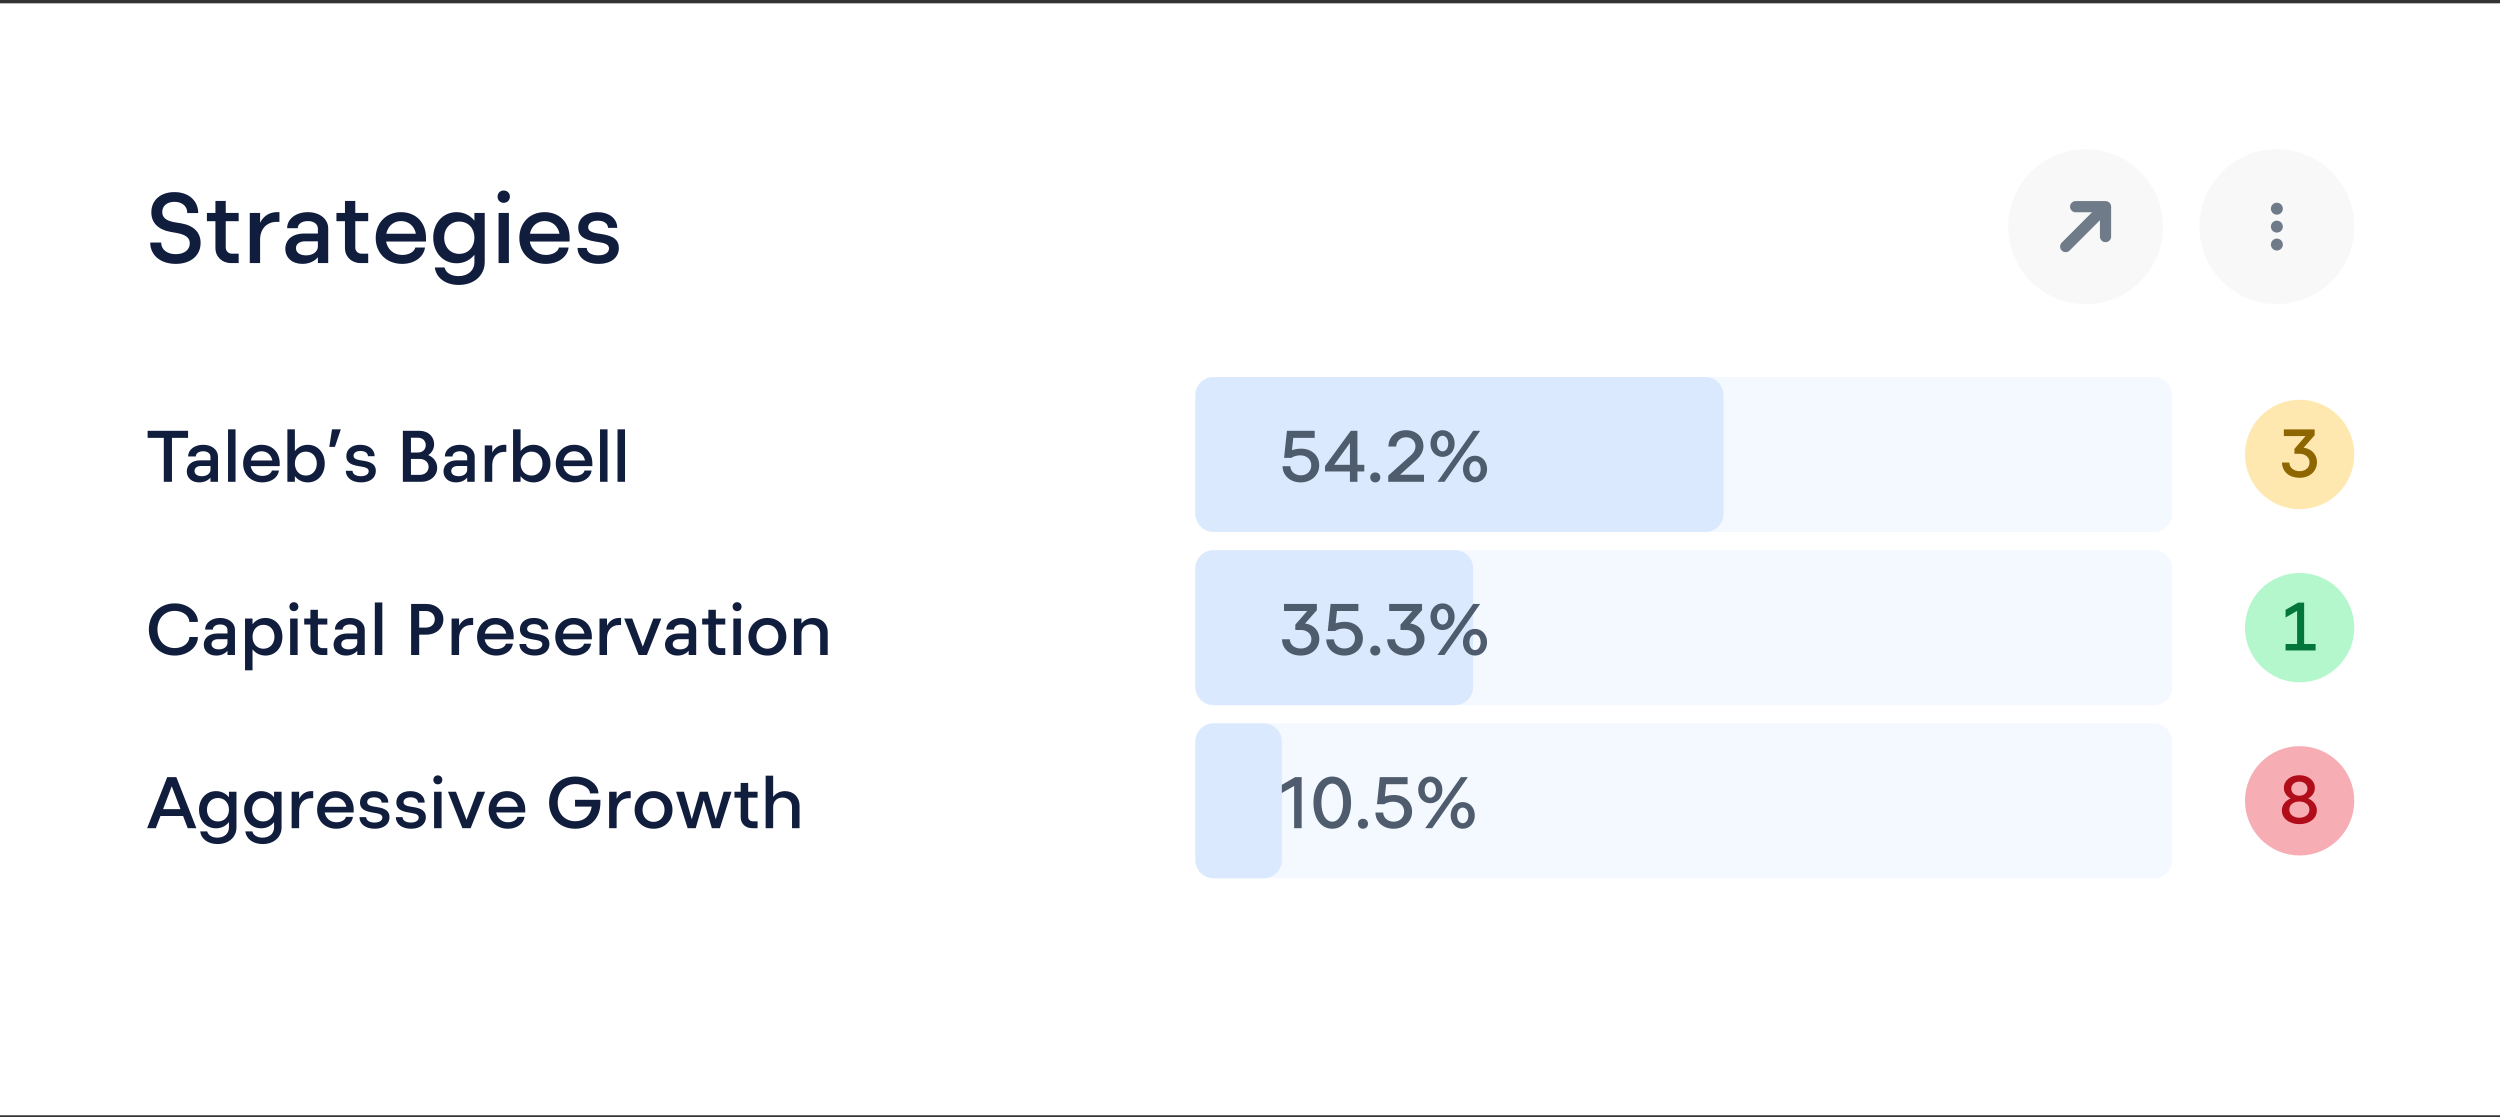 <?xml version="1.0" encoding="utf-8"?>
<svg xmlns="http://www.w3.org/2000/svg" fill="none" height="139" viewBox="0 0 311 139" width="311">
  <rect x="0" y="0" width="311" height="139" fill="#333333" stroke="none"/>
  <path d="M311 0.414H0V138.739H311V0.414Z" fill="white"/>
  <path d="M24.956 30.22C24.956 31.792 23.722 32.827 21.866 32.827C19.984 32.827 18.688 31.767 18.688 30.171H20.046C20.058 31.056 20.781 31.617 21.866 31.617C22.937 31.617 23.61 31.068 23.61 30.27C23.61 29.584 23.112 29.198 22.003 28.986L21.217 28.848C19.672 28.562 18.825 27.713 18.825 26.416C18.825 24.907 19.971 23.897 21.703 23.897C23.448 23.897 24.657 24.945 24.657 26.504H23.299C23.299 25.643 22.651 25.107 21.703 25.107C20.781 25.107 20.183 25.606 20.183 26.379C20.183 27.065 20.669 27.464 21.728 27.651L22.514 27.776C24.096 28.05 24.956 28.911 24.956 30.22ZM26.799 30.856V27.514H25.74V26.491H26.799V24.995H28.083V26.491H29.69V27.514H28.083V30.782C28.083 31.231 28.407 31.555 28.855 31.555H29.69V32.727H28.743C27.622 32.727 26.799 31.942 26.799 30.856ZM32.356 29.809V32.727H31.072V26.491H32.356V27.713C32.754 26.903 33.502 26.392 34.424 26.392H34.761V27.601H34.412C33.178 27.601 32.356 28.487 32.356 29.809ZM40.829 28.412V32.727H39.545V32.004C39.121 32.515 38.436 32.827 37.626 32.827C36.355 32.827 35.495 32.079 35.495 30.944C35.495 29.796 36.429 29.048 37.825 29.048H39.545V28.449C39.545 27.876 39.034 27.502 38.311 27.502C37.564 27.502 37.04 27.851 37.04 28.387H35.719C35.719 27.227 36.816 26.392 38.299 26.392C39.769 26.392 40.829 27.239 40.829 28.412ZM39.545 30.021H37.95C37.252 30.021 36.816 30.358 36.816 30.869C36.816 31.418 37.302 31.767 38.087 31.767C38.934 31.767 39.533 31.305 39.545 30.669V30.021ZM42.913 30.856V27.514H41.853V26.491H42.913V24.995H44.197V26.491H45.804V27.514H44.197V30.782C44.197 31.231 44.52 31.555 44.969 31.555H45.804V32.727H44.857C43.735 32.727 42.913 31.942 42.913 30.856ZM46.738 29.609C46.738 27.726 48.034 26.392 49.879 26.392C51.736 26.392 52.994 27.676 52.994 29.572V30.046H48.034C48.209 31.044 48.994 31.717 50.041 31.717C50.863 31.717 51.549 31.33 51.661 30.794H52.87C52.708 31.991 51.549 32.827 50.028 32.827C48.096 32.827 46.738 31.492 46.738 29.609ZM48.059 29.073H51.736C51.549 28.125 50.838 27.502 49.891 27.502C48.956 27.502 48.246 28.125 48.059 29.073ZM59.017 26.491H60.3V32.602C60.3 34.274 58.967 35.446 57.072 35.446C55.44 35.446 54.256 34.586 54.094 33.276H55.303C55.44 33.925 56.125 34.349 57.035 34.349C58.219 34.349 59.017 33.65 59.017 32.602V31.692C58.493 32.353 57.721 32.752 56.798 32.752C55.116 32.752 53.894 31.418 53.894 29.572C53.894 27.726 55.116 26.392 56.798 26.392C57.721 26.392 58.493 26.791 59.017 27.452V26.491ZM55.253 29.572C55.253 30.744 56.038 31.58 57.135 31.58C58.244 31.58 59.017 30.744 59.017 29.572C59.017 28.387 58.244 27.564 57.135 27.564C56.038 27.564 55.253 28.387 55.253 29.572ZM61.897 24.458C61.897 24.022 62.221 23.698 62.657 23.698C63.106 23.698 63.43 24.022 63.43 24.458C63.43 24.907 63.106 25.232 62.657 25.232C62.221 25.232 61.897 24.907 61.897 24.458ZM62.022 32.727V26.491H63.306V32.727H62.022ZM64.605 29.609C64.605 27.726 65.901 26.392 67.745 26.392C69.602 26.392 70.861 27.676 70.861 29.572V30.046H65.901C66.075 31.044 66.86 31.717 67.907 31.717C68.73 31.717 69.415 31.33 69.527 30.794H70.736C70.574 31.991 69.415 32.827 67.895 32.827C65.963 32.827 64.605 31.492 64.605 29.609ZM65.925 29.073H69.602C69.415 28.125 68.705 27.502 67.757 27.502C66.823 27.502 66.112 28.125 65.925 29.073ZM76.983 30.856C76.983 32.054 75.998 32.827 74.465 32.827C72.907 32.827 71.848 32.029 71.848 30.844H72.995C73.007 31.405 73.568 31.767 74.428 31.767C75.238 31.767 75.761 31.43 75.761 30.906C75.761 30.495 75.412 30.258 74.552 30.133L73.979 30.033C72.534 29.796 71.935 29.297 71.935 28.325C71.935 27.165 72.87 26.392 74.316 26.392C75.774 26.392 76.783 27.177 76.783 28.35H75.637C75.624 27.801 75.126 27.452 74.366 27.452C73.643 27.452 73.169 27.763 73.169 28.262C73.169 28.686 73.518 28.911 74.366 29.048L74.939 29.135C76.385 29.372 76.983 29.884 76.983 30.856Z" fill="#101D3D"/>
  <path d="M269.081 28.192C269.081 22.869 264.769 18.555 259.451 18.555C254.132 18.555 249.82 22.869 249.82 28.192C249.82 33.515 254.132 37.83 259.451 37.83C264.769 37.83 269.081 33.515 269.081 28.192Z" fill="#F8F8F8"/>
  <path d="M256.973 30.672L261.929 25.712M261.929 25.712H258.212M261.929 25.712V29.432" stroke="#707B89" stroke-linecap="round" stroke-linejoin="round" stroke-width="1.393"/>
  <path d="M292.872 28.192C292.872 22.869 288.56 18.555 283.242 18.555C277.923 18.555 273.611 22.869 273.611 28.192C273.611 33.515 277.923 37.83 283.242 37.83C288.56 37.83 292.872 33.515 292.872 28.192Z" fill="#F8F8F8"/>
  <path d="M283.243 25.216C283.654 25.216 283.986 25.549 283.986 25.96C283.986 26.371 283.654 26.704 283.243 26.704C282.833 26.704 282.5 26.371 282.5 25.96C282.5 25.549 282.833 25.216 283.243 25.216Z" fill="#707B89"/>
  <path d="M283.243 27.448C283.654 27.448 283.986 27.781 283.986 28.192C283.986 28.603 283.654 28.936 283.243 28.936C282.833 28.936 282.5 28.603 282.5 28.192C282.5 27.781 282.833 27.448 283.243 27.448Z" fill="#707B89"/>
  <path d="M283.986 30.424C283.986 30.013 283.654 29.68 283.243 29.68C282.833 29.68 282.5 30.013 282.5 30.424C282.5 30.835 282.833 31.168 283.243 31.168C283.654 31.168 283.986 30.835 283.986 30.424Z" fill="#707B89"/>
  <path d="M20.377 59.939V54.469H18.365V53.59H23.396V54.469H21.392V59.939H20.377ZM27.117 56.8V59.939H26.183V59.413C25.875 59.785 25.376 60.011 24.787 60.011C23.863 60.011 23.237 59.467 23.237 58.642C23.237 57.807 23.917 57.263 24.932 57.263H26.183V56.828C26.183 56.41 25.811 56.138 25.286 56.138C24.742 56.138 24.361 56.392 24.361 56.782H23.4C23.4 55.939 24.198 55.331 25.277 55.331C26.346 55.331 27.117 55.948 27.117 56.8ZM26.183 57.971H25.023C24.515 57.971 24.198 58.215 24.198 58.587C24.198 58.986 24.552 59.24 25.122 59.24C25.739 59.24 26.174 58.905 26.183 58.442V57.971ZM29.301 59.939H28.367V53.408H29.301V59.939ZM30.246 57.671C30.246 56.302 31.189 55.331 32.53 55.331C33.88 55.331 34.796 56.265 34.796 57.644V57.989H31.189C31.315 58.714 31.886 59.204 32.648 59.204C33.246 59.204 33.744 58.923 33.826 58.533H34.705C34.587 59.404 33.744 60.011 32.639 60.011C31.234 60.011 30.246 59.041 30.246 57.671ZM31.207 57.281H33.88C33.744 56.592 33.228 56.138 32.539 56.138C31.859 56.138 31.343 56.592 31.207 57.281ZM40.399 57.671C40.399 59.032 39.52 60.011 38.296 60.011C37.626 60.011 37.055 59.721 36.683 59.231V59.939H35.749V53.408H36.683V56.111C37.055 55.621 37.626 55.331 38.296 55.331C39.52 55.331 40.399 56.311 40.399 57.671ZM39.411 57.671C39.411 56.8 38.849 56.184 38.043 56.184C37.245 56.184 36.683 56.8 36.683 57.671C36.683 58.542 37.245 59.159 38.043 59.159C38.849 59.159 39.411 58.542 39.411 57.671ZM40.965 55.594L41.301 53.408H42.398L41.663 55.594H40.965ZM46.754 58.578C46.754 59.449 46.038 60.011 44.923 60.011C43.79 60.011 43.02 59.431 43.02 58.569H43.854C43.863 58.977 44.271 59.24 44.896 59.24C45.485 59.24 45.866 58.995 45.866 58.615C45.866 58.315 45.612 58.143 44.987 58.052L44.57 57.98C43.518 57.807 43.083 57.444 43.083 56.737C43.083 55.893 43.763 55.331 44.814 55.331C45.875 55.331 46.609 55.903 46.609 56.755H45.775C45.766 56.356 45.404 56.102 44.851 56.102C44.325 56.102 43.98 56.329 43.98 56.692C43.98 57 44.234 57.163 44.851 57.263L45.268 57.327C46.319 57.499 46.754 57.871 46.754 58.578ZM50.117 59.939V53.59H52.184C53.235 53.59 54.006 54.297 54.006 55.249C54.006 55.83 53.725 56.32 53.272 56.619C53.951 56.882 54.386 57.472 54.386 58.197C54.386 59.204 53.553 59.939 52.401 59.939H50.117ZM51.993 54.451H51.123V56.292H51.993C52.574 56.292 52.963 55.911 52.963 55.367C52.963 54.832 52.574 54.451 51.993 54.451ZM52.202 57.091H51.123V59.077H52.202C52.855 59.077 53.317 58.669 53.317 58.079C53.317 57.499 52.855 57.091 52.202 57.091ZM59.052 56.8V59.939H58.119V59.413C57.811 59.785 57.312 60.011 56.723 60.011C55.798 60.011 55.173 59.467 55.173 58.642C55.173 57.807 55.853 57.263 56.868 57.263H58.119V56.828C58.119 56.41 57.747 56.138 57.221 56.138C56.678 56.138 56.297 56.392 56.297 56.782H55.336C55.336 55.939 56.134 55.331 57.212 55.331C58.282 55.331 59.052 55.948 59.052 56.8ZM58.119 57.971H56.959C56.451 57.971 56.134 58.215 56.134 58.587C56.134 58.986 56.487 59.24 57.058 59.24C57.675 59.24 58.11 58.905 58.119 58.442V57.971ZM61.237 57.816V59.939H60.303V55.404H61.237V56.292C61.527 55.703 62.071 55.331 62.741 55.331H62.986V56.211H62.732C61.835 56.211 61.237 56.855 61.237 57.816ZM68.476 57.671C68.476 59.032 67.597 60.011 66.373 60.011C65.702 60.011 65.131 59.721 64.76 59.231V59.939H63.826V53.408H64.76V56.111C65.131 55.621 65.702 55.331 66.373 55.331C67.597 55.331 68.476 56.311 68.476 57.671ZM67.488 57.671C67.488 56.8 66.926 56.184 66.119 56.184C65.322 56.184 64.76 56.8 64.76 57.671C64.76 58.542 65.322 59.159 66.119 59.159C66.926 59.159 67.488 58.542 67.488 57.671ZM69.139 57.671C69.139 56.302 70.081 55.331 71.423 55.331C72.773 55.331 73.689 56.265 73.689 57.644V57.989H70.081C70.208 58.714 70.779 59.204 71.541 59.204C72.139 59.204 72.637 58.923 72.719 58.533H73.598C73.48 59.404 72.637 60.011 71.531 60.011C70.127 60.011 69.139 59.041 69.139 57.671ZM70.099 57.281H72.773C72.637 56.592 72.121 56.138 71.432 56.138C70.752 56.138 70.235 56.592 70.099 57.281ZM75.576 59.939H74.642V53.408H75.576V59.939ZM77.753 59.939H76.82V53.408H77.753V59.939Z" fill="#101D3D"/>
  <path d="M267.948 46.9H150.969C149.718 46.9 148.703 47.915 148.703 49.168V63.907C148.703 65.16 149.718 66.175 150.969 66.175H267.948C269.2 66.175 270.214 65.16 270.214 63.907V49.168C270.214 47.915 269.2 46.9 267.948 46.9Z" fill="#F4F8FF"/>
  <path d="M212.149 46.9H150.969C149.718 46.9 148.703 47.915 148.703 49.168V63.907C148.703 65.16 149.718 66.175 150.969 66.175H212.149C213.401 66.175 214.415 65.16 214.415 63.907V49.168C214.415 47.915 213.401 46.9 212.149 46.9Z" fill="#DBE9FE"/>
  <path d="M163.548 54.469H160.883L160.72 55.993C161.083 55.884 161.49 55.812 161.862 55.812C163.167 55.812 164.11 56.673 164.11 57.88C164.11 59.104 163.131 60.011 161.799 60.011C160.502 60.011 159.551 59.15 159.551 57.998H160.512C160.539 58.651 161.092 59.132 161.817 59.132C162.587 59.132 163.122 58.614 163.122 57.88C163.122 57.145 162.56 56.646 161.753 56.646C161.345 56.646 160.901 56.773 160.647 56.955H159.741L160.095 53.589H163.548V54.469ZM169.717 57.825V58.651H168.865V59.939H167.931V58.651H164.832V57.98L168.04 53.589H168.865V57.825H169.717ZM165.965 57.825H167.931V55.104L165.965 57.825ZM170.457 59.386C170.457 59.023 170.72 58.769 171.082 58.769C171.445 58.769 171.708 59.023 171.708 59.386C171.708 59.748 171.445 60.011 171.082 60.011C170.72 60.011 170.457 59.748 170.457 59.386ZM176.204 57.209L174.165 59.059H177.147V59.939H172.697V59.168L175.624 56.537C175.914 56.274 176.086 55.893 176.086 55.512C176.086 54.859 175.606 54.397 174.917 54.397C174.219 54.397 173.712 54.859 173.685 55.549H172.724C172.724 54.342 173.648 53.517 174.908 53.517C176.168 53.517 177.074 54.351 177.074 55.494C177.074 56.093 176.748 56.728 176.204 57.209ZM177.95 55.177C177.95 54.215 178.585 53.517 179.455 53.517C180.325 53.517 180.959 54.215 180.959 55.177C180.959 56.138 180.325 56.837 179.455 56.837C178.585 56.837 177.95 56.138 177.95 55.177ZM179.69 59.939H178.82L183.262 53.589H184.132L179.69 59.939ZM178.757 55.177C178.757 55.748 179.047 56.147 179.455 56.147C179.863 56.147 180.162 55.748 180.162 55.177C180.162 54.605 179.863 54.206 179.455 54.206C179.047 54.206 178.757 54.605 178.757 55.177ZM181.993 58.351C181.993 57.39 182.618 56.691 183.488 56.691C184.358 56.691 184.993 57.39 184.993 58.351C184.993 59.313 184.358 60.011 183.488 60.011C182.618 60.011 181.993 59.313 181.993 58.351ZM182.79 58.351C182.79 58.923 183.08 59.322 183.488 59.322C183.905 59.322 184.195 58.923 184.195 58.351C184.195 57.78 183.905 57.381 183.488 57.381C183.08 57.381 182.79 57.78 182.79 58.351Z" fill="#4E5C6D"/>
  <path d="M292.873 56.537C292.873 52.78 289.829 49.734 286.075 49.734C282.321 49.734 279.277 52.78 279.277 56.537C279.277 60.294 282.321 63.34 286.075 63.34C289.829 63.34 292.873 60.294 292.873 56.537Z" fill="#FFE7B0"/>
  <path d="M286.075 56.455H285.429V55.834L286.814 54.244H284.112V53.419H287.944V54.142L286.568 55.698C287.545 55.817 288.233 56.532 288.233 57.484C288.233 58.615 287.341 59.44 286.058 59.44C284.792 59.44 283.883 58.666 283.883 57.535H284.784C284.809 58.181 285.336 58.615 286.075 58.615C286.814 58.615 287.307 58.156 287.307 57.518C287.307 56.914 286.797 56.455 286.075 56.455Z" fill="#8E6600"/>
  <path d="M19.587 78.306C19.587 79.667 20.466 80.62 21.735 80.62C22.759 80.62 23.548 80.021 23.548 79.241H24.617C24.617 80.52 23.321 81.554 21.735 81.554C19.868 81.554 18.518 80.193 18.518 78.306C18.518 76.42 19.868 75.059 21.735 75.059C23.33 75.059 24.617 76.093 24.617 77.372H23.548C23.548 76.592 22.759 75.994 21.735 75.994C20.466 75.994 19.587 76.946 19.587 78.306ZM29.23 78.343V81.481H28.297V80.955C27.989 81.327 27.49 81.554 26.901 81.554C25.976 81.554 25.351 81.01 25.351 80.184C25.351 79.35 26.031 78.805 27.046 78.805H28.297V78.37C28.297 77.953 27.925 77.681 27.399 77.681C26.856 77.681 26.475 77.935 26.475 78.325H25.514C25.514 77.481 26.312 76.873 27.39 76.873C28.46 76.873 29.23 77.49 29.23 78.343ZM28.297 79.513H27.137C26.629 79.513 26.312 79.758 26.312 80.13C26.312 80.529 26.665 80.783 27.236 80.783C27.853 80.783 28.288 80.447 28.297 79.985V79.513ZM35.131 79.214C35.131 80.574 34.252 81.554 33.028 81.554C32.357 81.554 31.786 81.263 31.415 80.774V83.386H30.481V76.946H31.415V77.653C31.786 77.164 32.357 76.873 33.028 76.873C34.252 76.873 35.131 77.853 35.131 79.214ZM34.143 79.214C34.143 78.343 33.581 77.726 32.774 77.726C31.977 77.726 31.415 78.343 31.415 79.214C31.415 80.084 31.977 80.701 32.774 80.701C33.581 80.701 34.143 80.084 34.143 79.214ZM36.002 75.468C36.002 75.15 36.238 74.914 36.555 74.914C36.882 74.914 37.117 75.15 37.117 75.468C37.117 75.794 36.882 76.03 36.555 76.03C36.238 76.03 36.002 75.794 36.002 75.468ZM36.093 81.481V76.946H37.027V81.481H36.093ZM38.615 80.121V77.69H37.844V76.946H38.615V75.858H39.548V76.946H40.718V77.69H39.548V80.066C39.548 80.393 39.784 80.629 40.11 80.629H40.718V81.481H40.029C39.213 81.481 38.615 80.91 38.615 80.121ZM45.375 78.343V81.481H44.442V80.955C44.133 81.327 43.635 81.554 43.046 81.554C42.121 81.554 41.496 81.01 41.496 80.184C41.496 79.35 42.176 78.805 43.191 78.805H44.442V78.37C44.442 77.953 44.07 77.681 43.544 77.681C43 77.681 42.62 77.935 42.62 78.325H41.659C41.659 77.481 42.457 76.873 43.535 76.873C44.605 76.873 45.375 77.49 45.375 78.343ZM44.442 79.513H43.281C42.774 79.513 42.457 79.758 42.457 80.13C42.457 80.529 42.81 80.783 43.381 80.783C43.997 80.783 44.432 80.447 44.442 79.985V79.513ZM47.56 81.481H46.626V74.95H47.56V81.481ZM51.142 81.481V75.132H53.028C54.26 75.132 55.158 75.939 55.158 77.046C55.158 78.152 54.26 78.951 53.028 78.951H52.148V81.481H51.142ZM52.982 76.012H52.148V78.071H52.982C53.635 78.071 54.088 77.653 54.088 77.046C54.088 76.438 53.635 76.012 52.982 76.012ZM57.111 79.359V81.481H56.177V76.946H57.111V77.835C57.401 77.245 57.944 76.873 58.615 76.873H58.86V77.753H58.606C57.709 77.753 57.111 78.397 57.111 79.359ZM59.347 79.214C59.347 77.844 60.29 76.873 61.632 76.873C62.982 76.873 63.898 77.808 63.898 79.186V79.531H60.29C60.417 80.257 60.988 80.746 61.749 80.746C62.348 80.746 62.846 80.465 62.928 80.075H63.806C63.689 80.946 62.846 81.554 61.74 81.554C60.336 81.554 59.347 80.583 59.347 79.214ZM60.308 78.824H62.982C62.846 78.134 62.33 77.681 61.641 77.681C60.961 77.681 60.444 78.134 60.308 78.824ZM68.35 80.121C68.35 80.991 67.633 81.554 66.519 81.554C65.386 81.554 64.615 80.973 64.615 80.112H65.449C65.458 80.52 65.866 80.783 66.492 80.783C67.081 80.783 67.461 80.538 67.461 80.157C67.461 79.858 67.207 79.685 66.582 79.595L66.165 79.522C65.114 79.35 64.679 78.987 64.679 78.279C64.679 77.436 65.359 76.873 66.41 76.873C67.47 76.873 68.204 77.445 68.204 78.297H67.371C67.362 77.898 66.999 77.644 66.446 77.644C65.92 77.644 65.576 77.871 65.576 78.234C65.576 78.542 65.83 78.706 66.446 78.805L66.863 78.869C67.915 79.041 68.35 79.413 68.35 80.121ZM69.075 79.214C69.075 77.844 70.017 76.873 71.359 76.873C72.709 76.873 73.625 77.808 73.625 79.186V79.531H70.017C70.144 80.257 70.715 80.746 71.477 80.746C72.075 80.746 72.573 80.465 72.655 80.075H73.534C73.416 80.946 72.573 81.554 71.468 81.554C70.063 81.554 69.075 80.583 69.075 79.214ZM70.035 78.824H72.709C72.573 78.134 72.057 77.681 71.368 77.681C70.688 77.681 70.171 78.134 70.035 78.824ZM75.512 79.359V81.481H74.579V76.946H75.512V77.835C75.802 77.245 76.346 76.873 77.017 76.873H77.261V77.753H77.008C76.11 77.753 75.512 78.397 75.512 79.359ZM77.648 76.946H78.645L79.96 80.447L81.274 76.946H82.271L80.476 81.481H79.443L77.648 76.946ZM86.605 78.343V81.481H85.671V80.955C85.363 81.327 84.864 81.554 84.275 81.554C83.351 81.554 82.725 81.01 82.725 80.184C82.725 79.35 83.405 78.805 84.42 78.805H85.671V78.37C85.671 77.953 85.299 77.681 84.774 77.681C84.23 77.681 83.849 77.935 83.849 78.325H82.888C82.888 77.481 83.686 76.873 84.764 76.873C85.834 76.873 86.605 77.49 86.605 78.343ZM85.671 79.513H84.511C84.003 79.513 83.686 79.758 83.686 80.13C83.686 80.529 84.04 80.783 84.611 80.783C85.227 80.783 85.662 80.447 85.671 79.985V79.513ZM88.12 80.121V77.69H87.35V76.946H88.12V75.858H89.054V76.946H90.223V77.69H89.054V80.066C89.054 80.393 89.29 80.629 89.616 80.629H90.223V81.481H89.534C88.719 81.481 88.12 80.91 88.12 80.121ZM91.138 75.468C91.138 75.15 91.373 74.914 91.69 74.914C92.017 74.914 92.252 75.15 92.252 75.468C92.252 75.794 92.017 76.03 91.69 76.03C91.373 76.03 91.138 75.794 91.138 75.468ZM91.228 81.481V76.946H92.162V81.481H91.228ZM93.106 79.214C93.106 77.853 94.094 76.873 95.463 76.873C96.831 76.873 97.819 77.853 97.819 79.214C97.819 80.574 96.831 81.554 95.463 81.554C94.094 81.554 93.106 80.574 93.106 79.214ZM94.094 79.214C94.094 80.084 94.665 80.701 95.463 80.701C96.269 80.701 96.831 80.084 96.831 79.214C96.831 78.343 96.269 77.726 95.463 77.726C94.665 77.726 94.094 78.343 94.094 79.214ZM99.703 78.805V81.481H98.769V76.946H99.703V77.581C100.02 77.136 100.546 76.873 101.171 76.873C102.213 76.873 102.966 77.599 102.966 78.624V81.481H102.032V78.805C102.032 78.116 101.57 77.672 100.863 77.672C100.165 77.672 99.703 78.116 99.703 78.805Z" fill="#101D3D"/>
  <path d="M267.948 68.442H150.969C149.718 68.442 148.703 69.458 148.703 70.71V85.45C148.703 86.702 149.718 87.717 150.969 87.717H267.948C269.2 87.717 270.214 86.702 270.214 85.45V70.71C270.214 69.458 269.2 68.442 267.948 68.442Z" fill="#F4F8FF"/>
  <path d="M180.993 68.442H150.969C149.718 68.442 148.703 69.458 148.703 70.71V85.45C148.703 86.702 149.718 87.717 150.969 87.717H180.993C182.244 87.717 183.259 86.702 183.259 85.45V70.71C183.259 69.458 182.244 68.442 180.993 68.442Z" fill="#DBE9FE"/>
  <path d="M161.825 78.37H161.136V77.708L162.613 76.012H159.731V75.132H163.819V75.903L162.35 77.563C163.393 77.69 164.127 78.452 164.127 79.468C164.127 80.674 163.175 81.554 161.807 81.554C160.456 81.554 159.486 80.728 159.486 79.522H160.447C160.474 80.211 161.036 80.674 161.825 80.674C162.613 80.674 163.139 80.184 163.139 79.504C163.139 78.86 162.595 78.37 161.825 78.37ZM168.982 76.012H166.317L166.154 77.536C166.516 77.427 166.924 77.354 167.296 77.354C168.601 77.354 169.544 78.216 169.544 79.422C169.544 80.647 168.565 81.554 167.232 81.554C165.936 81.554 164.985 80.692 164.985 79.54H165.945C165.973 80.193 166.525 80.674 167.251 80.674C168.021 80.674 168.556 80.157 168.556 79.422C168.556 78.688 167.994 78.189 167.187 78.189C166.779 78.189 166.335 78.316 166.081 78.497H165.175L165.528 75.132H168.982V76.012ZM170.456 80.928C170.456 80.565 170.719 80.311 171.081 80.311C171.444 80.311 171.707 80.565 171.707 80.928C171.707 81.291 171.444 81.554 171.081 81.554C170.719 81.554 170.456 81.291 170.456 80.928ZM174.907 78.37H174.218V77.708L175.696 76.012H172.813V75.132H176.901V75.903L175.433 77.563C176.475 77.69 177.209 78.452 177.209 79.468C177.209 80.674 176.258 81.554 174.889 81.554C173.539 81.554 172.569 80.728 172.569 79.522H173.529C173.557 80.211 174.119 80.674 174.907 80.674C175.696 80.674 176.221 80.184 176.221 79.504C176.221 78.86 175.678 78.37 174.907 78.37ZM177.949 76.719C177.949 75.758 178.584 75.059 179.454 75.059C180.324 75.059 180.958 75.758 180.958 76.719C180.958 77.681 180.324 78.379 179.454 78.379C178.584 78.379 177.949 77.681 177.949 76.719ZM179.689 81.481H178.819L183.261 75.132H184.131L179.689 81.481ZM178.756 76.719C178.756 77.291 179.046 77.69 179.454 77.69C179.862 77.69 180.161 77.291 180.161 76.719C180.161 76.148 179.862 75.749 179.454 75.749C179.046 75.749 178.756 76.148 178.756 76.719ZM181.992 79.894C181.992 78.932 182.617 78.234 183.487 78.234C184.357 78.234 184.992 78.932 184.992 79.894C184.992 80.855 184.357 81.554 183.487 81.554C182.617 81.554 181.992 80.855 181.992 79.894ZM182.789 79.894C182.789 80.465 183.079 80.865 183.487 80.865C183.904 80.865 184.194 80.465 184.194 79.894C184.194 79.323 183.904 78.923 183.487 78.923C183.079 78.923 182.789 79.323 182.789 79.894Z" fill="#4E5C6D"/>
  <path d="M292.873 78.08C292.873 74.323 289.829 71.277 286.075 71.277C282.321 71.277 279.277 74.323 279.277 78.08C279.277 81.837 282.321 84.883 286.075 84.883C289.829 84.883 292.873 81.837 292.873 78.08Z" fill="#B4F7CD"/>
  <path d="M284.324 76.816V75.863L285.879 74.962H286.635V80.115H288.063V80.915H284.324V80.115H285.76V75.991L284.324 76.816Z" fill="#027739"/>
  <path d="M18.301 103.024L20.802 96.674H21.935L24.428 103.024H23.349L22.778 101.509H19.959L19.388 103.024H18.301ZM20.286 100.656H22.452L21.364 97.808L20.286 100.656ZM28.482 98.489H29.416V102.933C29.416 104.149 28.446 105.001 27.068 105.001C25.881 105.001 25.02 104.375 24.902 103.423H25.781C25.881 103.895 26.379 104.203 27.041 104.203C27.902 104.203 28.482 103.695 28.482 102.933V102.271C28.102 102.752 27.54 103.042 26.869 103.042C25.645 103.042 24.757 102.071 24.757 100.729C24.757 99.386 25.645 98.416 26.869 98.416C27.54 98.416 28.102 98.706 28.482 99.187V98.489ZM25.745 100.729C25.745 101.582 26.316 102.189 27.114 102.189C27.92 102.189 28.482 101.582 28.482 100.729C28.482 99.867 27.92 99.269 27.114 99.269C26.316 99.269 25.745 99.867 25.745 100.729ZM34.094 98.489H35.028V102.933C35.028 104.149 34.058 105.001 32.68 105.001C31.493 105.001 30.632 104.375 30.514 103.423H31.393C31.493 103.895 31.991 104.203 32.653 104.203C33.514 104.203 34.094 103.695 34.094 102.933V102.271C33.713 102.752 33.151 103.042 32.481 103.042C31.257 103.042 30.369 102.071 30.369 100.729C30.369 99.386 31.257 98.416 32.481 98.416C33.151 98.416 33.713 98.706 34.094 99.187V98.489ZM31.357 100.729C31.357 101.582 31.928 102.189 32.725 102.189C33.532 102.189 34.094 101.582 34.094 100.729C34.094 99.867 33.532 99.269 32.725 99.269C31.928 99.269 31.357 99.867 31.357 100.729ZM37.213 100.901V103.024H36.28V98.489H37.213V99.377C37.503 98.788 38.047 98.416 38.718 98.416H38.962V99.296H38.709C37.811 99.296 37.213 99.94 37.213 100.901ZM39.45 100.756C39.45 99.386 40.393 98.416 41.734 98.416C43.085 98.416 44 99.35 44 100.729V101.074H40.393C40.52 101.799 41.091 102.289 41.852 102.289C42.45 102.289 42.949 102.008 43.03 101.618H43.91C43.792 102.489 42.949 103.096 41.843 103.096C40.438 103.096 39.45 102.126 39.45 100.756ZM40.411 100.366H43.085C42.949 99.677 42.432 99.223 41.743 99.223C41.063 99.223 40.547 99.677 40.411 100.366ZM48.453 101.663C48.453 102.534 47.736 103.096 46.622 103.096C45.489 103.096 44.718 102.516 44.718 101.654H45.552C45.561 102.062 45.969 102.325 46.594 102.325C47.184 102.325 47.564 102.08 47.564 101.699C47.564 101.4 47.31 101.228 46.685 101.137L46.268 101.065C45.217 100.892 44.782 100.529 44.782 99.822C44.782 98.978 45.461 98.416 46.513 98.416C47.573 98.416 48.307 98.987 48.307 99.84H47.474C47.465 99.441 47.102 99.187 46.549 99.187C46.023 99.187 45.679 99.414 45.679 99.776C45.679 100.085 45.933 100.248 46.549 100.348L46.966 100.411C48.017 100.584 48.453 100.956 48.453 101.663ZM52.975 101.663C52.975 102.534 52.26 103.096 51.145 103.096C50.012 103.096 49.241 102.516 49.241 101.654H50.075C50.084 102.062 50.492 102.325 51.117 102.325C51.707 102.325 52.087 102.08 52.087 101.699C52.087 101.4 51.834 101.228 51.208 101.137L50.791 101.065C49.74 100.892 49.305 100.529 49.305 99.822C49.305 98.978 49.984 98.416 51.036 98.416C52.096 98.416 52.831 98.987 52.831 99.84H51.997C51.988 99.441 51.625 99.187 51.072 99.187C50.546 99.187 50.202 99.414 50.202 99.776C50.202 100.085 50.456 100.248 51.072 100.348L51.489 100.411C52.541 100.584 52.975 100.956 52.975 101.663ZM53.909 97.01C53.909 96.693 54.145 96.457 54.462 96.457C54.788 96.457 55.024 96.693 55.024 97.01C55.024 97.337 54.788 97.572 54.462 97.572C54.145 97.572 53.909 97.337 53.909 97.01ZM54 103.024V98.489H54.934V103.024H54ZM55.724 98.489H56.721L58.036 101.99L59.35 98.489H60.347L58.552 103.024H57.519L55.724 98.489ZM60.791 100.756C60.791 99.386 61.733 98.416 63.075 98.416C64.425 98.416 65.341 99.35 65.341 100.729V101.074H61.733C61.86 101.799 62.431 102.289 63.192 102.289C63.791 102.289 64.289 102.008 64.371 101.618H65.25C65.132 102.489 64.289 103.096 63.183 103.096C61.779 103.096 60.791 102.126 60.791 100.756ZM61.751 100.366H64.425C64.289 99.677 63.773 99.223 63.084 99.223C62.404 99.223 61.887 99.677 61.751 100.366ZM69.377 99.849C69.377 101.21 70.265 102.162 71.561 102.162C72.685 102.162 73.446 101.473 73.609 100.339H71.534V99.495H74.688V99.867C74.688 101.799 73.419 103.096 71.543 103.096C69.658 103.096 68.307 101.736 68.307 99.849C68.307 97.962 69.649 96.602 71.561 96.602C73.138 96.602 74.443 97.536 74.443 98.697H73.401C73.365 98.044 72.558 97.536 71.597 97.536C70.265 97.536 69.377 98.489 69.377 99.849ZM76.708 100.901V103.024H75.774V98.489H76.708V99.377C76.998 98.788 77.541 98.416 78.212 98.416H78.457V99.296H78.203C77.306 99.296 76.708 99.94 76.708 100.901ZM78.945 100.756C78.945 99.396 79.933 98.416 81.301 98.416C82.67 98.416 83.658 99.396 83.658 100.756C83.658 102.117 82.67 103.096 81.301 103.096C79.933 103.096 78.945 102.117 78.945 100.756ZM79.933 100.756C79.933 101.627 80.504 102.244 81.301 102.244C82.108 102.244 82.67 101.627 82.67 100.756C82.67 99.885 82.108 99.269 81.301 99.269C80.504 99.269 79.933 99.885 79.933 100.756ZM87.056 98.489H88.044L89.041 101.917L90.029 98.489H90.999L89.558 103.024H88.552L87.546 99.55L86.549 103.024H85.543L84.101 98.489H85.08L86.059 101.917L87.056 98.489ZM92.14 101.663V99.232H91.369V98.489H92.14V97.4H93.073V98.489H94.243V99.232H93.073V101.609C93.073 101.935 93.309 102.171 93.635 102.171H94.243V103.024H93.554C92.738 103.024 92.14 102.452 92.14 101.663ZM96.18 100.384V103.024H95.247V96.493H96.18V99.142C96.498 98.688 97.023 98.416 97.658 98.416C98.7 98.416 99.462 99.169 99.462 100.203V103.024H98.528V100.384C98.528 99.686 98.057 99.214 97.35 99.214C96.652 99.214 96.18 99.686 96.18 100.384Z" fill="#101D3D"/>
  <path d="M267.948 89.985H150.969C149.718 89.985 148.703 91 148.703 92.253V106.992C148.703 108.245 149.718 109.26 150.969 109.26H267.948C269.2 109.26 270.214 108.245 270.214 106.992V92.253C270.214 91 269.2 89.985 267.948 89.985Z" fill="#F4F8FF"/>
  <path d="M157.2 89.985H150.969C149.718 89.985 148.703 91 148.703 92.253V106.992C148.703 108.245 149.718 109.26 150.969 109.26H157.2C158.452 109.26 159.466 108.245 159.466 106.992V92.253C159.466 91 158.452 89.985 157.2 89.985Z" fill="#DBE9FE"/>
  <path d="M160.991 103.024V97.772L159.459 98.652V97.636L161.118 96.674H161.924V103.024H160.991ZM163.394 99.849C163.394 97.899 164.328 96.602 165.733 96.602C167.138 96.602 168.071 97.899 168.071 99.849C168.071 101.799 167.138 103.096 165.733 103.096C164.328 103.096 163.394 101.799 163.394 99.849ZM164.382 99.849C164.382 101.264 164.926 102.217 165.733 102.217C166.539 102.217 167.083 101.264 167.083 99.849C167.083 98.425 166.539 97.482 165.733 97.482C164.926 97.482 164.382 98.425 164.382 99.849ZM168.928 102.471C168.928 102.108 169.191 101.854 169.554 101.854C169.916 101.854 170.179 102.108 170.179 102.471C170.179 102.833 169.916 103.096 169.554 103.096C169.191 103.096 168.928 102.833 168.928 102.471ZM175.102 97.554H172.438L172.275 99.078C172.637 98.969 173.045 98.897 173.417 98.897C174.722 98.897 175.664 99.758 175.664 100.965C175.664 102.189 174.686 103.096 173.353 103.096C172.057 103.096 171.105 102.235 171.105 101.083H172.066C172.093 101.736 172.646 102.217 173.371 102.217C174.142 102.217 174.676 101.7 174.676 100.965C174.676 100.23 174.115 99.731 173.308 99.731C172.9 99.731 172.456 99.858 172.202 100.04H171.296L171.649 96.674H175.102V97.554ZM176.422 98.262C176.422 97.3 177.056 96.602 177.926 96.602C178.797 96.602 179.431 97.3 179.431 98.262C179.431 99.223 178.797 99.922 177.926 99.922C177.056 99.922 176.422 99.223 176.422 98.262ZM178.162 103.024H177.292L181.733 96.674H182.603L178.162 103.024ZM177.228 98.262C177.228 98.833 177.519 99.232 177.926 99.232C178.334 99.232 178.633 98.833 178.633 98.262C178.633 97.69 178.334 97.291 177.926 97.291C177.519 97.291 177.228 97.69 177.228 98.262ZM180.464 101.437C180.464 100.475 181.09 99.777 181.96 99.777C182.83 99.777 183.464 100.475 183.464 101.437C183.464 102.398 182.83 103.096 181.96 103.096C181.09 103.096 180.464 102.398 180.464 101.437ZM181.262 101.437C181.262 102.008 181.552 102.407 181.96 102.407C182.377 102.407 182.667 102.008 182.667 101.437C182.667 100.865 182.377 100.466 181.96 100.466C181.552 100.466 181.262 100.865 181.262 101.437Z" fill="#4E5C6D"/>
  <path d="M292.873 99.622C292.873 95.865 289.829 92.82 286.075 92.82C282.321 92.82 279.277 95.865 279.277 99.622C279.277 103.38 282.321 106.425 286.075 106.425C289.829 106.425 292.873 103.38 292.873 99.622Z" fill="#F6AEB4"/>
  <path d="M283.865 100.824C283.865 100.152 284.29 99.608 284.953 99.328C284.435 99.055 284.112 98.579 284.112 98.009C284.112 97.1 284.927 96.436 286.041 96.436C287.154 96.436 287.969 97.1 287.969 98.009C287.969 98.579 287.647 99.055 287.128 99.328C287.791 99.608 288.216 100.152 288.216 100.824C288.216 101.811 287.307 102.525 286.041 102.525C284.783 102.525 283.865 101.811 283.865 100.824ZM285.038 98.112C285.038 98.622 285.463 98.987 286.041 98.987C286.627 98.987 287.043 98.622 287.043 98.112C287.043 97.601 286.627 97.236 286.041 97.236C285.463 97.236 285.038 97.601 285.038 98.112ZM284.791 100.714C284.791 101.309 285.31 101.725 286.041 101.725C286.771 101.725 287.29 101.309 287.29 100.714C287.29 100.118 286.771 99.71 286.041 99.71C285.31 99.71 284.791 100.118 284.791 100.714Z" fill="#B10C19"/>
</svg>